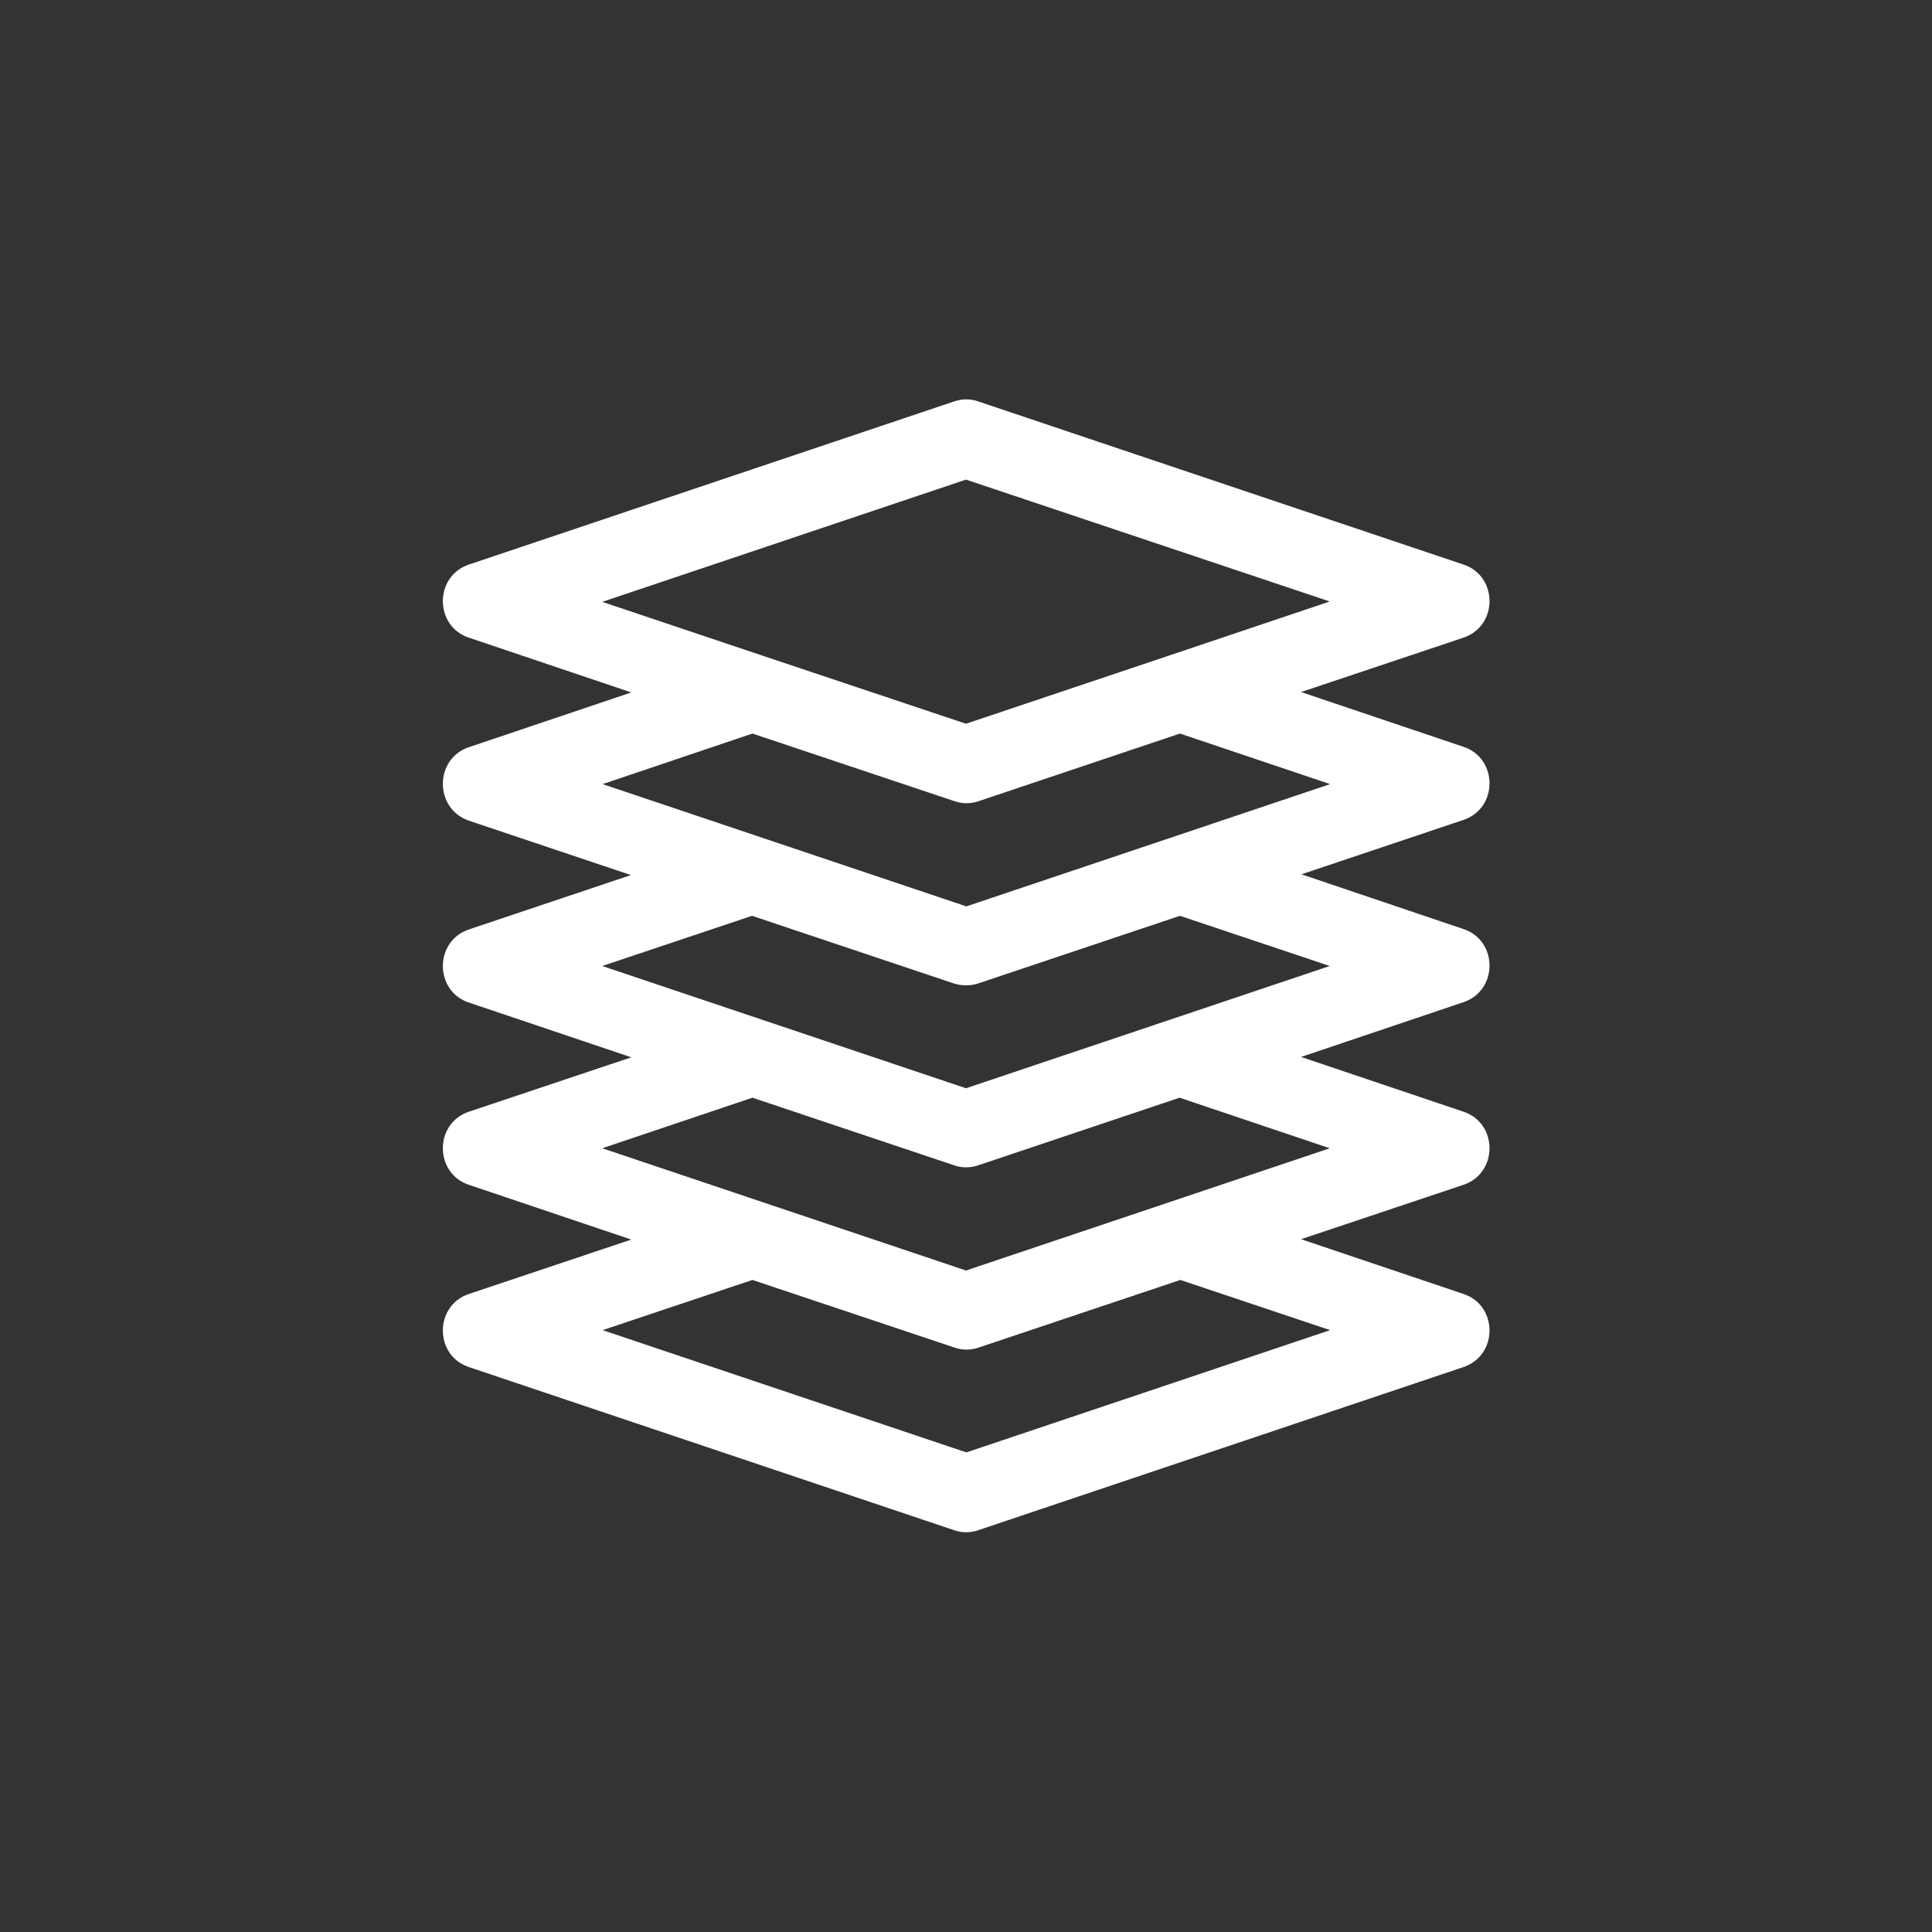 <?xml version="1.0" encoding="utf-8"?>
<!-- Generator: Adobe Illustrator 24.1.0, SVG Export Plug-In . SVG Version: 6.00 Build 0)  -->
<svg version="1.1" id="Layer_1" xmlns="http://www.w3.org/2000/svg" xmlns:xlink="http://www.w3.org/1999/xlink" x="0px" y="0px"
	 viewBox="0 0 512 512" style="enable-background:new 0 0 512 512;" xml:space="preserve">
<rect x="0" y="0" width="512" height="512" fill="#333333" stroke="none"/>
<style type="text/css">
	.st0{fill:#FFFFFF;}
	.st1{fill:#FFFFFF;stroke:#FFFFFF;stroke-width:3;stroke-miterlimit:10;}
</style>
<g>
	<path class="st0" d="M199.4,194.4l-39.7,13.4l96.4,32.4l96.4-32.4l-39.8-13.4l-53.3,17.9c-2,0.7-4.3,0.8-6.5,0L199.4,194.4z
		 M124.3,198l43-14.5l-43-14.5c-9.2-3-9.3-16.3,0-19.4l128.5-43.2c2-0.7,4.3-0.8,6.5,0l128.5,43.2c9.2,3,9.3,16.3,0,19.4l-43,14.4
		l43,14.5c9.2,3,9.3,16.3,0,19.4l-42.9,14.4l42.9,14.5c9.2,3,9.3,16.3,0,19.4l-43,14.5l43,14.5c9.2,3,9.3,16.3,0,19.4l-43,14.4
		l43,14.5c9.2,3,9.3,16.3,0,19.4l-128.5,43.2c-2,0.7-4.3,0.8-6.5,0l-128.5-43.2c-9.2-3-9.3-16.3,0-19.4l43-14.4l-43-14.5
		c-9.2-3-9.3-16.3,0-19.4l43-14.4l-43-14.5c-9.2-3-9.3-16.3,0-19.4l42.9-14.4l-42.9-14.4C115.1,214.4,115,201.1,124.3,198L124.3,198
		z M252.7,260.6l-53.4-17.9L159.6,256l96.4,32.4l96.4-32.4l-39.7-13.3l-53.4,17.9C257.2,261.3,254.9,261.3,252.7,260.6z
		 M199.4,339.2l-39.7,13.3l96.4,32.4l96.4-32.4l-39.7-13.3l-53.4,17.9c-2,0.7-4.3,0.8-6.5,0L199.4,339.2z M199.4,290.9l-39.8,13.4
		l96.4,32.4l96.4-32.4l-39.8-13.4l-53.3,17.9c-2,0.7-4.3,0.8-6.5,0L199.4,290.9L199.4,290.9z M256,191.8l53.3-17.9l43.1-14.5
		L256,127.1l-96.4,32.4l42.6,14.3L256,191.8z"/>
</g>
</svg>
